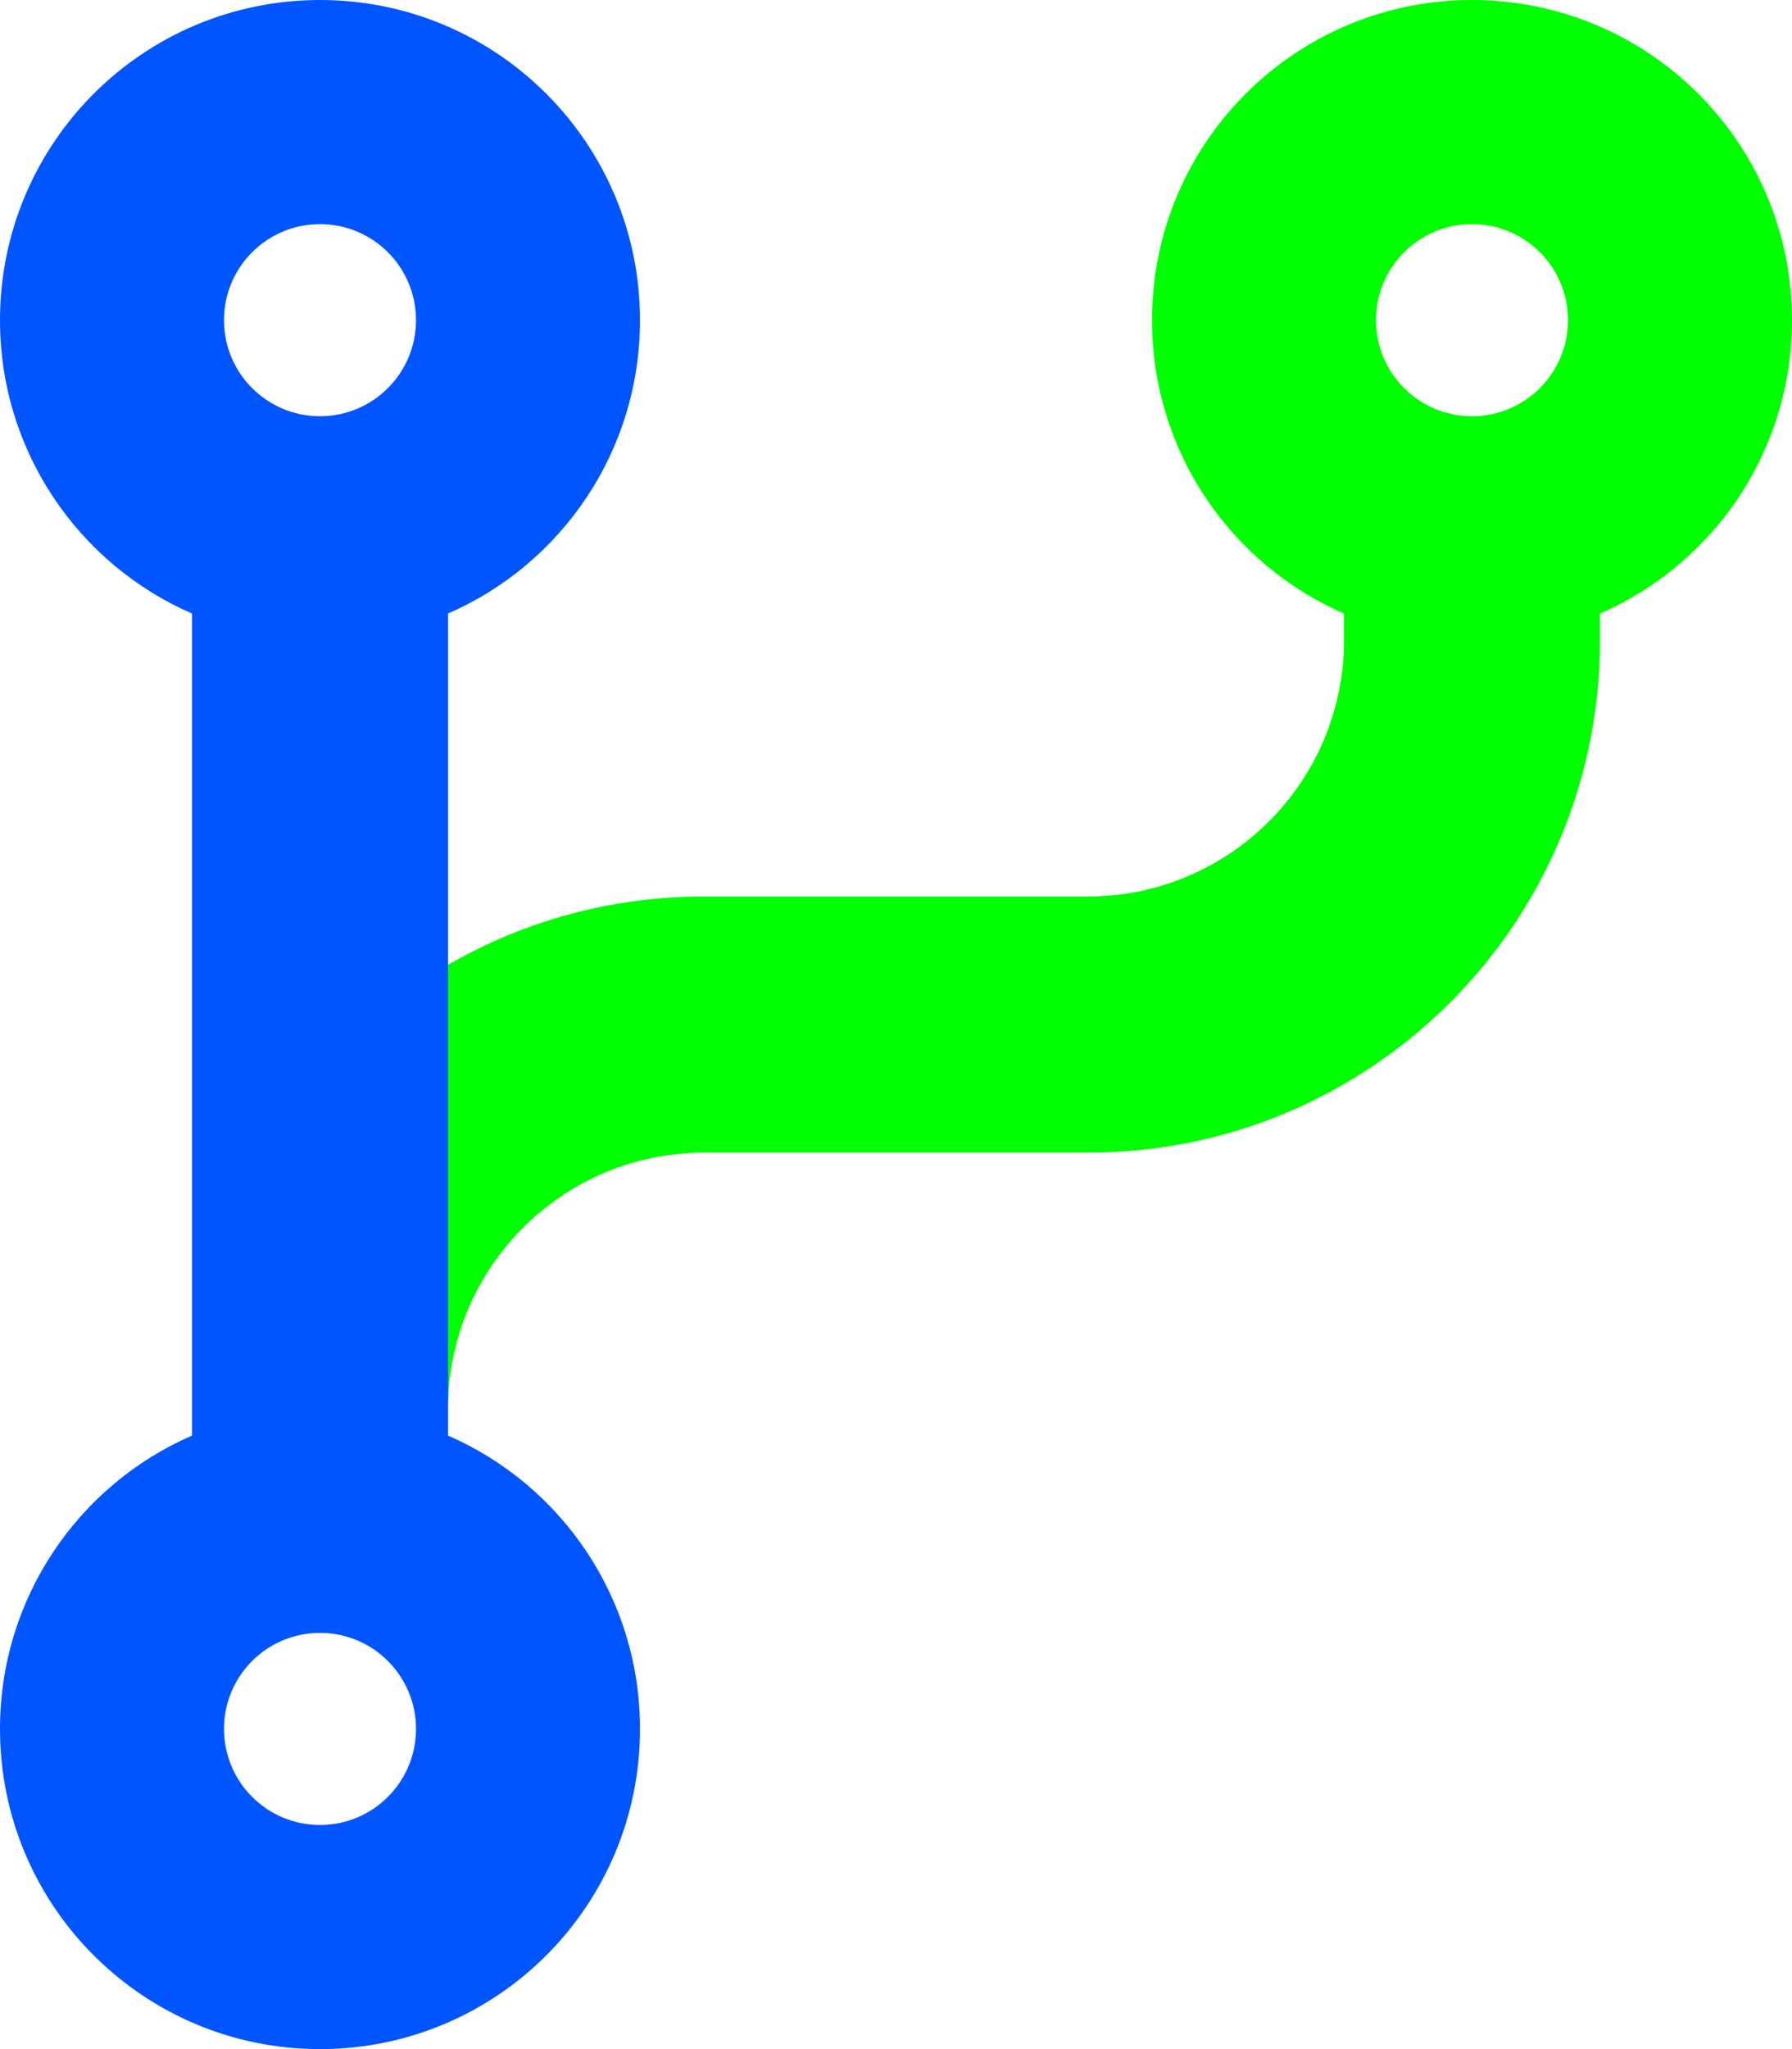 <?xml version="1.0" encoding="UTF-8" standalone="no"?>
<svg
   viewBox="0 0 448 512"
   version="1.1"
   id="svg1"
   sodipodi:docname="FA_code-branch.svg"
   inkscape:version="1.3 (0e150ed6c4, 2023-07-21)"
   xmlns:inkscape="http://www.inkscape.org/namespaces/inkscape"
   xmlns:sodipodi="http://sodipodi.sourceforge.net/DTD/sodipodi-0.dtd"
   xmlns="http://www.w3.org/2000/svg"
   xmlns:svg="http://www.w3.org/2000/svg">
  <defs
     id="defs1" />
  <sodipodi:namedview
     id="namedview1"
     pagecolor="#505050"
     bordercolor="#eeeeee"
     borderopacity="1"
     inkscape:showpageshadow="0"
     inkscape:pageopacity="0"
     inkscape:pagecheckerboard="0"
     inkscape:deskcolor="#505050"
     inkscape:zoom="1.6448519"
     inkscape:cx="272.9729"
     inkscape:cy="300.02701"
     inkscape:window-width="2560"
     inkscape:window-height="1369"
     inkscape:window-x="1912"
     inkscape:window-y="-8"
     inkscape:window-maximized="1"
     inkscape:current-layer="layer4" />
  <!--!Font Awesome Free 6.5.2 by @fontawesome - https://fontawesome.com License - https://fontawesome.com/license/free Copyright 2024 Fonticons, Inc.-->
  <path
     d="M 80,104 C 93.255,104 104,93.255 104,80 104,66.745 93.255,56 80,56 66.745,56 56,66.745 56,80 c 0,13.255 10.745,24 24,24 z m 80,-24 c 0,32.8 -19.7,61 -48,73.3 v 87.8 C 130.8,230.2 152.7,224 176,224 h 96 c 35.3,0 64,-28.7 64,-64 v -6.7 C 307.7,141 288,112.8 288,80 288,35.8 323.8,0 368,0 c 44.2,0 80,35.8 80,80 0,32.8 -19.7,61 -48,73.3 v 6.7 c 0,70.7 -57.3,128 -128,128 h -96 c -35.3,0 -64,28.7 -64,64 v 6.7 c 28.3,12.3 48,40.5 48,73.3 0,44.2 -35.8,80 -80,80 C 35.8,512 0,476.2 0,432 0,399.2 19.7,371 48,358.7 V 352 153.3 C 19.7,141 0,112.8 0,80 0,35.8 35.8,0 80,0 c 44.2,0 80,35.8 80,80 z m 232,0 c 0,-13.255 -10.745,-24 -24,-24 -13.255,0 -24,10.745 -24,24 0,13.255 10.745,24 24,24 13.255,0 24,-10.745 24,-24 z M 80,456 c 13.255,0 24,-10.745 24,-24 0,-13.255 -10.745,-24 -24,-24 -13.255,0 -24,10.745 -24,24 0,13.255 10.745,24 24,24 z"
     id="path1"
     sodipodi:nodetypes="ssssssccssscssscsssscssscccsssssssssssss"
     style="display:none" />
  <g
     inkscape:groupmode="layer"
     id="layer3"
     inkscape:label="Layer 1"
     style="display:inline">
    <path
       d="M 80,104 C 93.255,104 104,93.255 104,80 104,66.745 93.255,56 80,56 66.745,56 56,66.745 56,80 c 0,13.255 10.745,24 24,24 z m 80,-24 c 0,32.8 -19.7,61 -48,73.3 v 87.8 c 18.8,-10.9 0,75.6 0,110.9 v 6.7 c 28.3,12.3 48,40.5 48,73.3 0,44.2 -35.8,80 -80,80 C 35.8,512 0,476.2 0,432 0,399.2 19.7,371 48,358.7 V 352 153.3 C 19.7,141 0,112.8 0,80 0,35.8 35.8,0 80,0 c 44.2,0 80,35.8 80,80 z M 80,456 c 13.255,0 24,-10.745 24,-24 0,-13.255 -10.745,-24 -24,-24 -13.255,0 -24,10.745 -24,24 0,13.255 10.745,24 24,24 z"
       id="path1-2"
       style="fill:#0055ff;fill-opacity:1" />
  </g>
  <g
     inkscape:groupmode="layer"
     id="layer4"
     inkscape:label="Layer 2">
    <path
       d="M 112,241.1 C 130.8,230.2 152.7,224 176,224 h 96 c 35.3,0 64,-28.7 64,-64 v -6.7 C 307.7,141 288,112.8 288,80 288,35.8 323.8,0 368,0 c 44.2,0 80,35.8 80,80 0,32.8 -19.7,61 -48,73.3 v 6.7 c 0,70.7 -57.3,128 -128,128 h -96 c -35.3,0 -64,28.7 -64,64 v 6.7 M 392,80 c 0,-13.255 -10.745,-24 -24,-24 -13.255,0 -24,10.745 -24,24 0,13.255 10.745,24 24,24 13.255,0 24,-10.745 24,-24 z"
       id="path1-8"
       sodipodi:nodetypes="cssscssscsssscsssss"
       style="fill:#00ff00;fill-opacity:1" />
  </g>
</svg>
